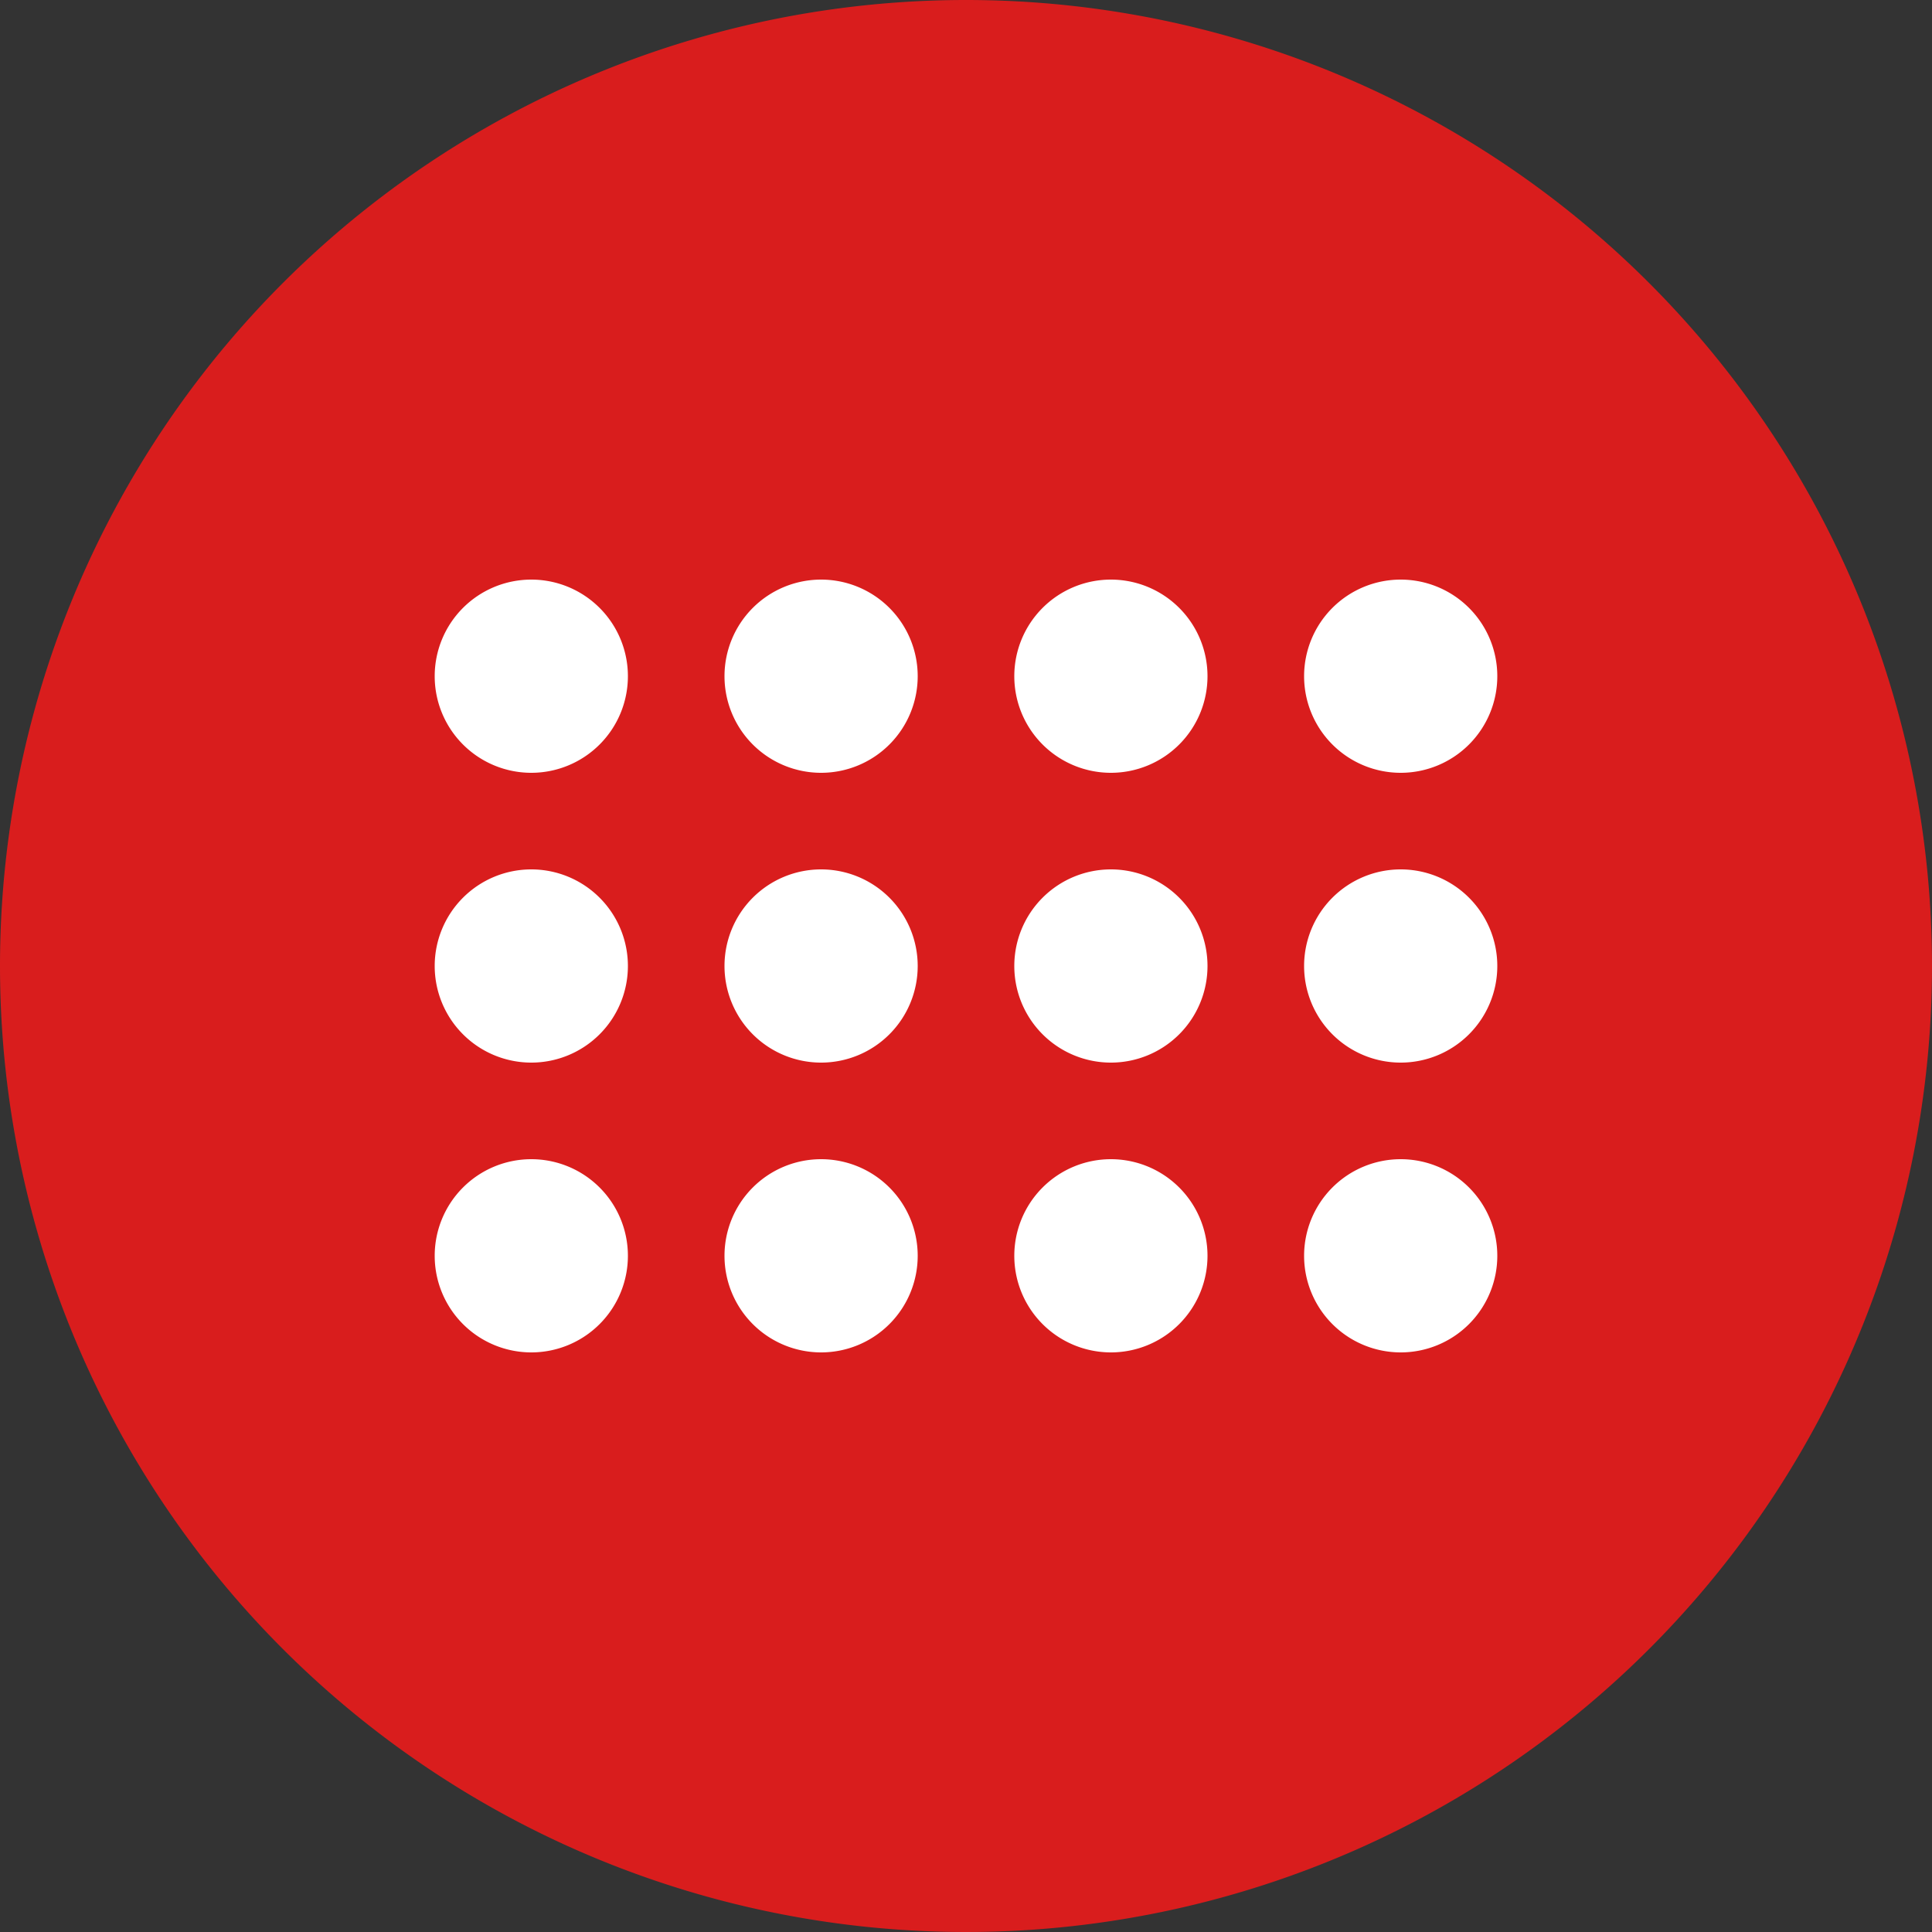 <svg xmlns="http://www.w3.org/2000/svg" viewBox="0 0 40 40"><rect x="0" y="0" width="40" height="40" fill="#333333" stroke="none"/><defs><style>.cls-1{fill:#d91d1d;}.cls-1,.cls-2{fill-rule:evenodd;}.cls-2{fill:#fff;}</style></defs><title>Ресурс 9</title><g id="Слой_2" data-name="Слой 2"><g id="Слой_1-2" data-name="Слой 1"><path class="cls-1" d="M20,0A20,20,0,1,1,0,20,20,20,0,0,1,20,0Z"/><path class="cls-2" d="M11,18a2,2,0,1,0,2,2A2,2,0,0,0,11,18Zm6,0a2,2,0,1,0,2,2A2,2,0,0,0,17,18Zm6,0a2,2,0,1,0,2,2A2,2,0,0,0,23,18Zm6,0a2,2,0,1,0,2,2A2,2,0,0,0,29,18ZM11,12a2,2,0,1,0,2,2A2,2,0,0,0,11,12Zm6,0a2,2,0,1,0,2,2A2,2,0,0,0,17,12Zm6,0a2,2,0,1,0,2,2A2,2,0,0,0,23,12Zm6,4a2,2,0,1,0-2-2A2,2,0,0,0,29,16ZM11,24a2,2,0,1,0,2,2A2,2,0,0,0,11,24Zm6,0a2,2,0,1,0,2,2A2,2,0,0,0,17,24Zm6,0a2,2,0,1,0,2,2A2,2,0,0,0,23,24Zm6,0a2,2,0,1,0,2,2A2,2,0,0,0,29,24Z"/></g></g></svg>